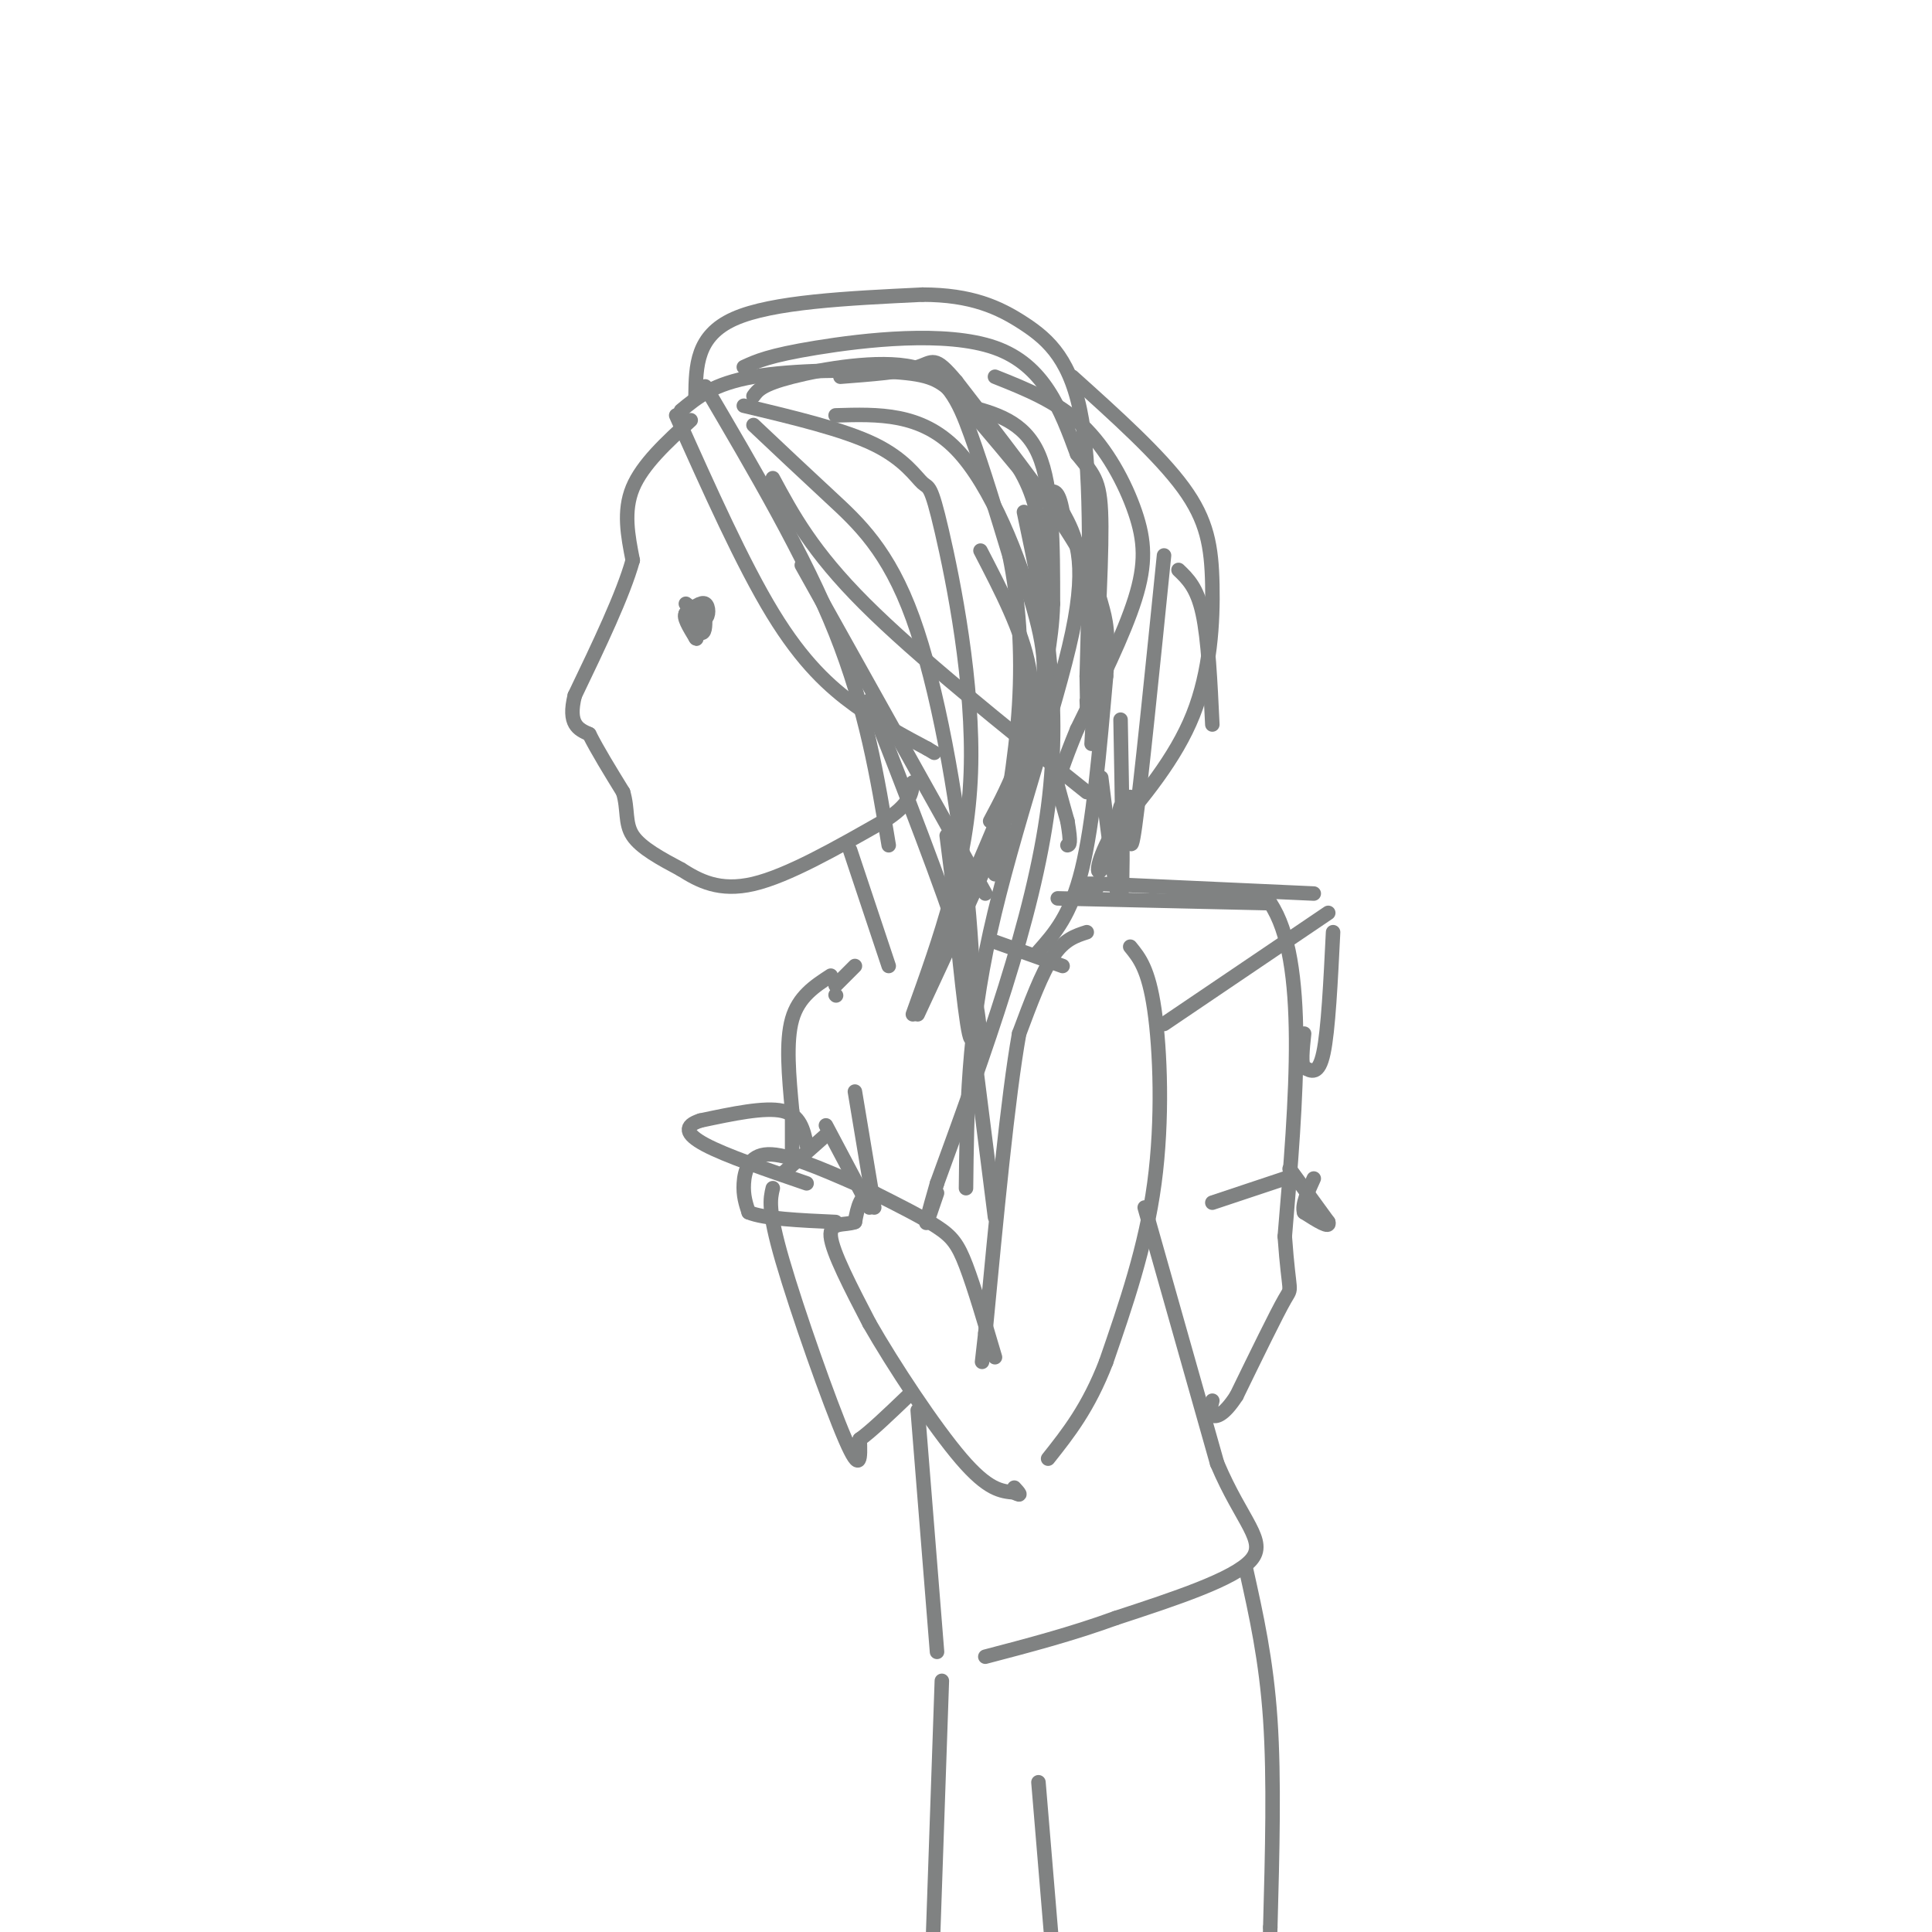 <svg viewBox='0 0 400 400' version='1.1' xmlns='http://www.w3.org/2000/svg' xmlns:xlink='http://www.w3.org/1999/xlink'><g fill='none' stroke='rgb(128,130,130)' stroke-width='3' stroke-linecap='round' stroke-linejoin='round'><path d='M143,87c-5.000,4.583 -10.000,9.167 -12,14c-2.000,4.833 -1.000,9.917 0,15'/><path d='M131,116c-2.000,7.167 -7.000,17.583 -12,28'/><path d='M119,144c-1.500,6.000 0.750,7.000 3,8'/><path d='M122,152c1.667,3.333 4.333,7.667 7,12'/><path d='M129,164c1.089,3.556 0.311,6.444 2,9c1.689,2.556 5.844,4.778 10,7'/><path d='M141,180c3.689,2.333 7.911,4.667 15,3c7.089,-1.667 17.044,-7.333 27,-13'/><path d='M183,170c5.500,-3.500 5.750,-5.750 6,-8'/><path d='M140,86c6.889,15.400 13.778,30.800 20,41c6.222,10.200 11.778,15.200 17,19c5.222,3.800 10.111,6.400 15,9'/><path d='M192,155c2.500,1.500 1.250,0.750 0,0'/><path d='M146,80c10.333,17.583 20.667,35.167 27,51c6.333,15.833 8.667,29.917 11,44'/><path d='M156,88c5.156,4.868 10.313,9.735 16,15c5.687,5.265 11.906,10.927 17,25c5.094,14.073 9.064,36.558 11,55c1.936,18.442 1.839,32.841 1,32c-0.839,-0.841 -2.419,-16.920 -4,-33'/><path d='M154,84c10.333,2.459 20.667,4.919 27,8c6.333,3.081 8.667,6.785 10,8c1.333,1.215 1.667,-0.057 4,10c2.333,10.057 6.667,31.445 6,50c-0.667,18.555 -6.333,34.278 -12,50'/><path d='M141,85c3.369,-2.786 6.738,-5.571 15,-7c8.262,-1.429 21.417,-1.500 29,-1c7.583,0.500 9.595,1.571 13,5c3.405,3.429 8.202,9.214 13,15'/><path d='M211,97c3.073,5.080 4.257,10.279 5,18c0.743,7.721 1.046,17.963 0,27c-1.046,9.037 -3.442,16.868 -8,28c-4.558,11.132 -11.279,25.566 -18,40'/><path d='M173,86c8.839,-0.268 17.679,-0.536 25,7c7.321,7.536 13.125,22.875 16,33c2.875,10.125 2.821,15.036 0,24c-2.821,8.964 -8.411,21.982 -14,35'/><path d='M203,114c4.311,8.311 8.622,16.622 10,24c1.378,7.378 -0.178,13.822 -2,19c-1.822,5.178 -3.911,9.089 -6,13'/><path d='M166,117c0.000,0.000 38.000,68.000 38,68'/><path d='M180,145c7.583,19.417 15.167,38.833 19,51c3.833,12.167 3.917,17.083 4,22'/><path d='M196,173c0.000,0.000 10.000,79.000 10,79'/><path d='M212,106c4.000,18.917 8.000,37.833 5,61c-3.000,23.167 -13.000,50.583 -23,78'/><path d='M194,245c-3.833,13.333 -1.917,7.667 0,2'/><path d='M200,246c0.178,-16.044 0.356,-32.089 5,-53c4.644,-20.911 13.756,-46.689 17,-62c3.244,-15.311 0.622,-20.156 -2,-25'/><path d='M220,106c-0.833,-4.833 -1.917,-4.417 -3,-4'/><path d='M156,82c0.863,-1.196 1.726,-2.393 8,-4c6.274,-1.607 17.958,-3.625 25,-2c7.042,1.625 9.440,6.893 12,14c2.560,7.107 5.280,16.054 8,25'/><path d='M209,115c1.911,9.222 2.689,19.778 2,31c-0.689,11.222 -2.844,23.111 -5,35'/><path d='M176,176c0.000,0.000 8.000,24.000 8,24'/><path d='M225,193c-2.333,0.750 -4.667,1.500 -7,5c-2.333,3.500 -4.667,9.750 -7,16'/><path d='M211,214c-2.333,13.000 -4.667,37.500 -7,62'/><path d='M204,276c-1.167,10.333 -0.583,5.167 0,0'/><path d='M206,281c-2.156,-7.289 -4.311,-14.578 -6,-19c-1.689,-4.422 -2.911,-5.978 -6,-8c-3.089,-2.022 -8.044,-4.511 -13,-7'/><path d='M181,247c-2.833,-0.167 -3.417,2.917 -4,6'/><path d='M177,253c-2.089,0.800 -5.311,-0.200 -5,3c0.311,3.200 4.156,10.600 8,18'/><path d='M180,274c4.978,8.711 13.422,21.489 19,28c5.578,6.511 8.289,6.756 11,7'/><path d='M210,309c1.833,1.000 0.917,0.000 0,-1'/><path d='M234,196c1.889,2.311 3.778,4.622 5,13c1.222,8.378 1.778,22.822 0,36c-1.778,13.178 -5.889,25.089 -10,37'/><path d='M229,282c-3.667,9.500 -7.833,14.750 -12,20'/><path d='M206,195c0.000,0.000 14.000,5.000 14,5'/><path d='M177,200c0.000,0.000 -4.000,4.000 -4,4'/><path d='M173,206c0.000,0.000 0.100,0.100 0.1,0.1'/><path d='M172,202c-3.333,2.167 -6.667,4.333 -8,9c-1.333,4.667 -0.667,11.833 0,19'/><path d='M164,230c0.000,5.000 0.000,8.000 0,11'/><path d='M171,235c0.000,0.000 -9.000,8.000 -9,8'/><path d='M171,233c0.000,0.000 9.000,17.000 9,17'/><path d='M160,246c-0.533,2.222 -1.067,4.444 2,15c3.067,10.556 9.733,29.444 13,37c3.267,7.556 3.133,3.778 3,0'/><path d='M178,298c2.167,-1.500 6.083,-5.250 10,-9'/><path d='M177,226c0.000,0.000 4.000,24.000 4,24'/><path d='M190,292c0.000,0.000 4.000,50.000 4,50'/><path d='M237,250c0.000,0.000 15.000,53.000 15,53'/><path d='M252,303c5.133,12.156 10.467,16.044 7,20c-3.467,3.956 -15.733,7.978 -28,12'/><path d='M231,335c-9.167,3.333 -18.083,5.667 -27,8'/><path d='M219,186c0.000,0.000 44.000,1.000 44,1'/><path d='M263,187c7.833,11.667 5.417,40.333 3,69'/><path d='M266,256c0.911,12.733 1.689,10.067 0,13c-1.689,2.933 -5.844,11.467 -10,20'/><path d='M256,289c-2.667,4.133 -4.333,4.467 -5,4c-0.667,-0.467 -0.333,-1.733 0,-3'/><path d='M251,249c0.000,0.000 15.000,-5.000 15,-5'/><path d='M267,242c0.000,0.000 8.000,11.000 8,11'/><path d='M275,253c0.500,1.500 -2.250,-0.250 -5,-2'/><path d='M270,251c-0.500,-1.500 0.750,-4.250 2,-7'/><path d='M241,212c0.000,0.000 34.000,-23.000 34,-23'/><path d='M276,193c-0.500,10.167 -1.000,20.333 -2,25c-1.000,4.667 -2.500,3.833 -4,3'/><path d='M270,221c-0.667,-0.667 -0.333,-3.833 0,-7'/><path d='M272,185c0.000,0.000 -44.000,-2.000 -44,-2'/><path d='M228,183c-7.500,-0.167 -4.250,0.417 -1,1'/><path d='M258,325c2.083,9.333 4.167,18.667 5,31c0.833,12.333 0.417,27.667 0,43'/><path d='M263,399c-0.167,8.000 -0.583,6.500 -1,5'/><path d='M215,369c0.000,0.000 3.000,36.000 3,36'/><path d='M195,348c0.000,0.000 -2.000,58.000 -2,58'/><path d='M167,237c-0.667,-3.083 -1.333,-6.167 -5,-7c-3.667,-0.833 -10.333,0.583 -17,2'/><path d='M145,232c-3.356,1.067 -3.244,2.733 1,5c4.244,2.267 12.622,5.133 21,8'/><path d='M177,245c-7.022,-3.067 -14.044,-6.133 -18,-6c-3.956,0.133 -4.844,3.467 -5,6c-0.156,2.533 0.422,4.267 1,6'/><path d='M155,251c3.167,1.333 10.583,1.667 18,2'/><path d='M142,125c0.000,0.000 4.000,3.000 4,3'/><path d='M146,128c0.800,-0.289 0.800,-2.511 0,-3c-0.800,-0.489 -2.400,0.756 -4,2'/><path d='M142,127c0.000,1.333 2.000,3.667 3,4c1.000,0.333 1.000,-1.333 1,-3'/><path d='M146,128c-0.822,-0.911 -3.378,-1.689 -4,-1c-0.622,0.689 0.689,2.844 2,5'/><path d='M144,132c0.333,0.667 0.167,-0.167 0,-1'/><path d='M160,99c4.083,7.583 8.167,15.167 19,26c10.833,10.833 28.417,24.917 46,39'/><path d='M228,161c1.667,13.500 3.333,27.000 4,25c0.667,-2.000 0.333,-19.500 0,-37'/><path d='M200,84c6.000,1.583 12.000,3.167 15,10c3.000,6.833 3.000,18.917 3,31'/><path d='M218,125c-0.200,8.422 -2.200,13.978 -2,21c0.200,7.022 2.600,15.511 5,24'/><path d='M221,170c0.833,4.833 0.417,4.917 0,5'/><path d='M215,197c3.333,-3.750 6.667,-7.500 9,-17c2.333,-9.500 3.667,-24.750 5,-40'/><path d='M229,140c0.690,-9.060 -0.083,-11.708 -1,-15c-0.917,-3.292 -1.976,-7.226 -7,-15c-5.024,-7.774 -14.012,-19.387 -23,-31'/><path d='M198,79c-4.644,-5.578 -4.756,-4.022 -8,-3c-3.244,1.022 -9.622,1.511 -16,2'/><path d='M144,82c0.083,-6.250 0.167,-12.500 8,-16c7.833,-3.500 23.417,-4.250 39,-5'/><path d='M191,61c10.083,0.024 15.792,2.583 21,6c5.208,3.417 9.917,7.690 12,20c2.083,12.310 1.542,32.655 1,53'/><path d='M225,140c0.167,9.667 0.083,7.333 0,5'/><path d='M154,76c2.600,-1.200 5.200,-2.400 15,-4c9.800,-1.600 26.800,-3.600 37,0c10.200,3.600 13.600,12.800 17,22'/><path d='M223,94c3.844,4.756 4.956,5.644 5,15c0.044,9.356 -0.978,27.178 -2,45'/><path d='M206,78c6.435,2.565 12.869,5.131 18,10c5.131,4.869 8.958,12.042 11,18c2.042,5.958 2.298,10.702 0,18c-2.298,7.298 -7.149,17.149 -12,27'/><path d='M223,151c-2.833,6.833 -3.917,10.417 -5,14'/><path d='M222,78c9.024,8.113 18.048,16.226 23,23c4.952,6.774 5.833,12.208 6,20c0.167,7.792 -0.381,17.940 -4,27c-3.619,9.060 -10.310,17.030 -17,25'/><path d='M230,173c-3.267,6.022 -2.933,8.578 -2,7c0.933,-1.578 2.467,-7.289 4,-13'/><path d='M241,115c-2.417,23.833 -4.833,47.667 -6,56c-1.167,8.333 -1.083,1.167 -1,-6'/><path d='M244,118c1.917,1.833 3.833,3.667 5,9c1.167,5.333 1.583,14.167 2,23'/></g>
</svg>